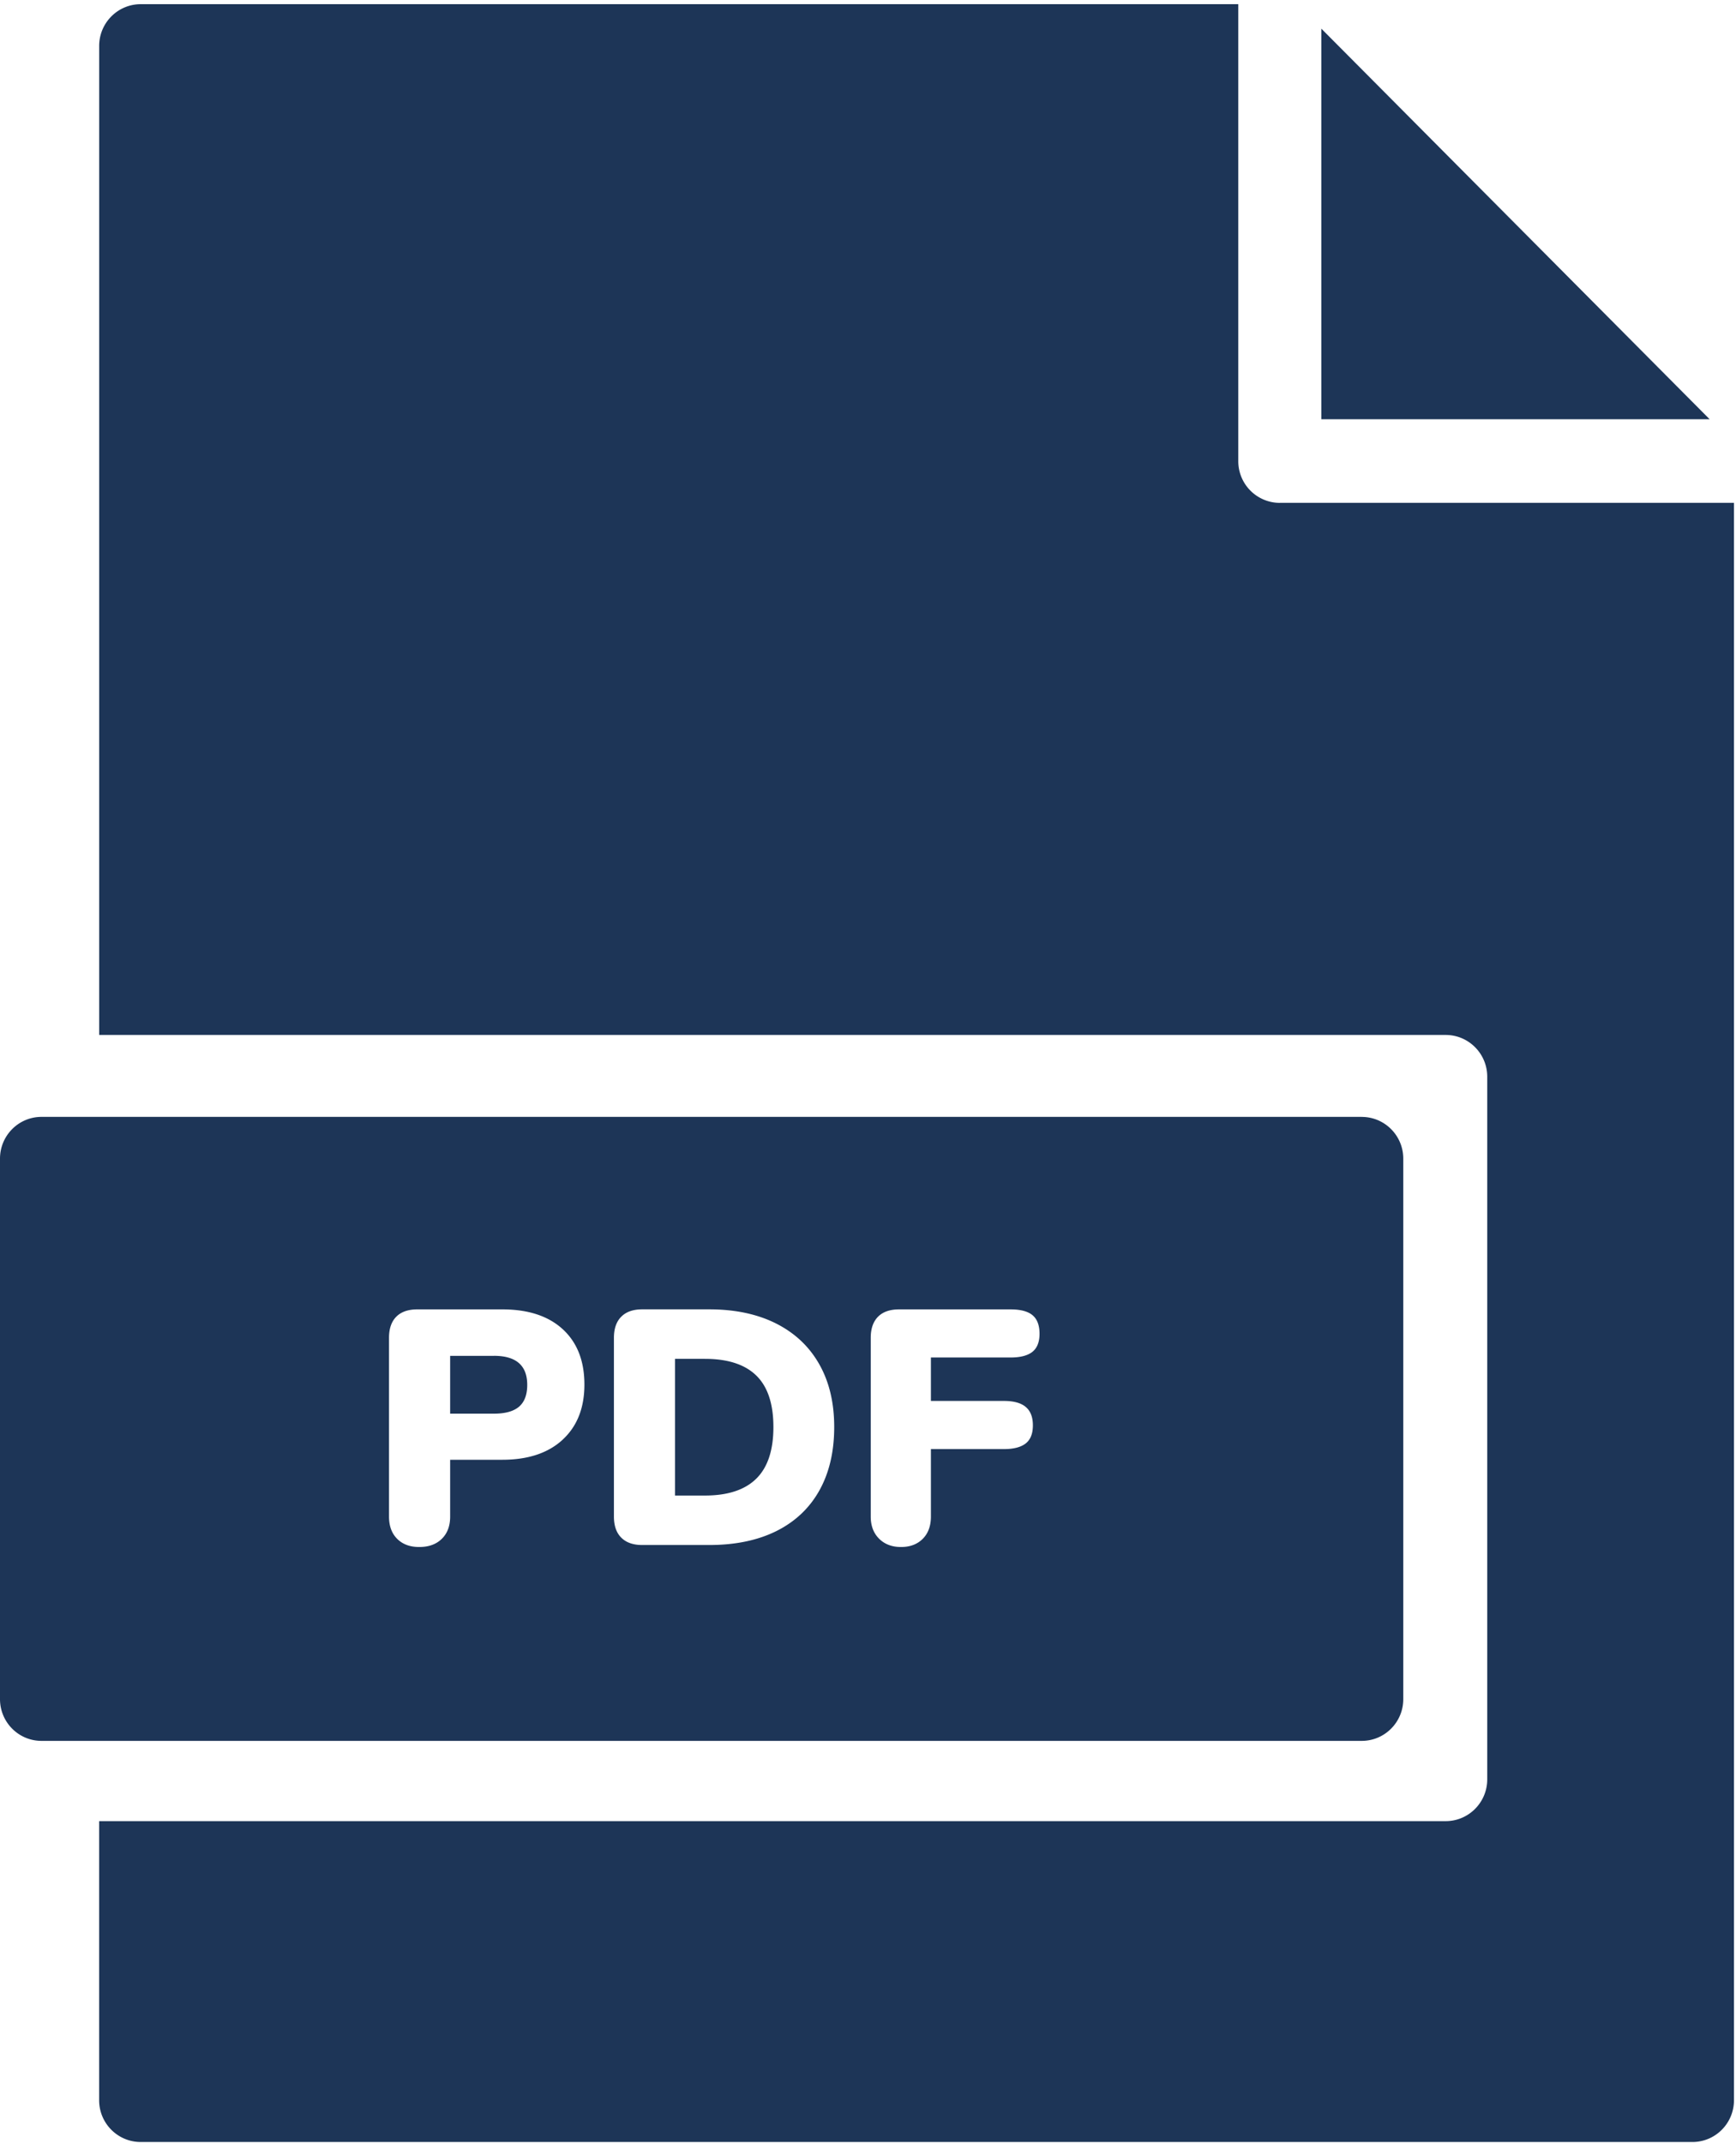 <svg xmlns="http://www.w3.org/2000/svg" width="47" height="58" viewBox="0 0 47 58">
    <path fill="#1D3557" fill-rule="nonzero" d="M35.773.775v10.572h10.514L35.773.775zm-16.687 36h-.81v3.7h.81c.617 0 1.08-.152 1.39-.457.308-.304.463-.77.463-1.397s-.155-1.092-.463-1.393c-.31-.302-.773-.452-1.39-.452zm-5.712-.08h-1.187v1.564h1.187c.306 0 .532-.063.68-.19.146-.127.22-.323.22-.588 0-.525-.3-.787-.9-.787zm13.808 1.22c.263 0 .46.054.589.163.129.109.193.274.193.497 0 .224-.064.386-.193.489-.13.102-.326.154-.59.154h-1.978v1.827c0 .253-.074.454-.22.601-.148.148-.344.222-.59.222s-.444-.076-.594-.226c-.15-.151-.225-.35-.225-.597v-4.84c0-.246.066-.436.198-.57.132-.132.321-.198.567-.198h3.022c.27 0 .468.053.594.158.126.106.189.273.189.502 0 .223-.065.386-.193.489-.13.102-.326.153-.59.153h-2.158v1.176h1.979zm-4.997 2.42c-.267.479-.654.845-1.16 1.099-.507.253-1.115.38-1.822.38h-1.817c-.246 0-.435-.067-.567-.2-.132-.132-.198-.322-.198-.57v-4.838c0-.247.066-.437.198-.57.132-.133.32-.2.567-.2h1.817c.701 0 1.306.13 1.812.385.507.257.895.623 1.165 1.1.27.476.405 1.042.405 1.7 0 .663-.133 1.234-.4 1.714zm-6.953-1.37c-.393.361-.937.542-1.633.542h-1.412v1.538c0 .253-.075.454-.225.601-.15.148-.354.222-.612.222-.252 0-.451-.074-.598-.222-.147-.147-.22-.348-.22-.601v-4.84c0-.246.065-.436.197-.57.132-.132.321-.198.567-.198H13.6c.701 0 1.247.18 1.637.538.39.359.585.858.585 1.497 0 .633-.197 1.13-.59 1.492zm21.635-8.738H1.124c-.62 0-1.124.506-1.124 1.13v14.628c0 .625.503 1.13 1.124 1.13h35.743c.621 0 1.125-.505 1.125-1.13V31.358c0-.625-.504-1.13-1.125-1.13zM34.65 13.61a1.127 1.127 0 0 1-1.125-1.131V.113H3.81c-.621 0-1.125.506-1.125 1.13V28.01H39.14c.621 0 1.125.506 1.125 1.13v19.017c0 .624-.504 1.13-1.125 1.13H2.684v7.554c0 .624.504 1.13 1.125 1.13H45.82c.622 0 1.125-.506 1.125-1.13V13.609H34.649z"/>
</svg>
